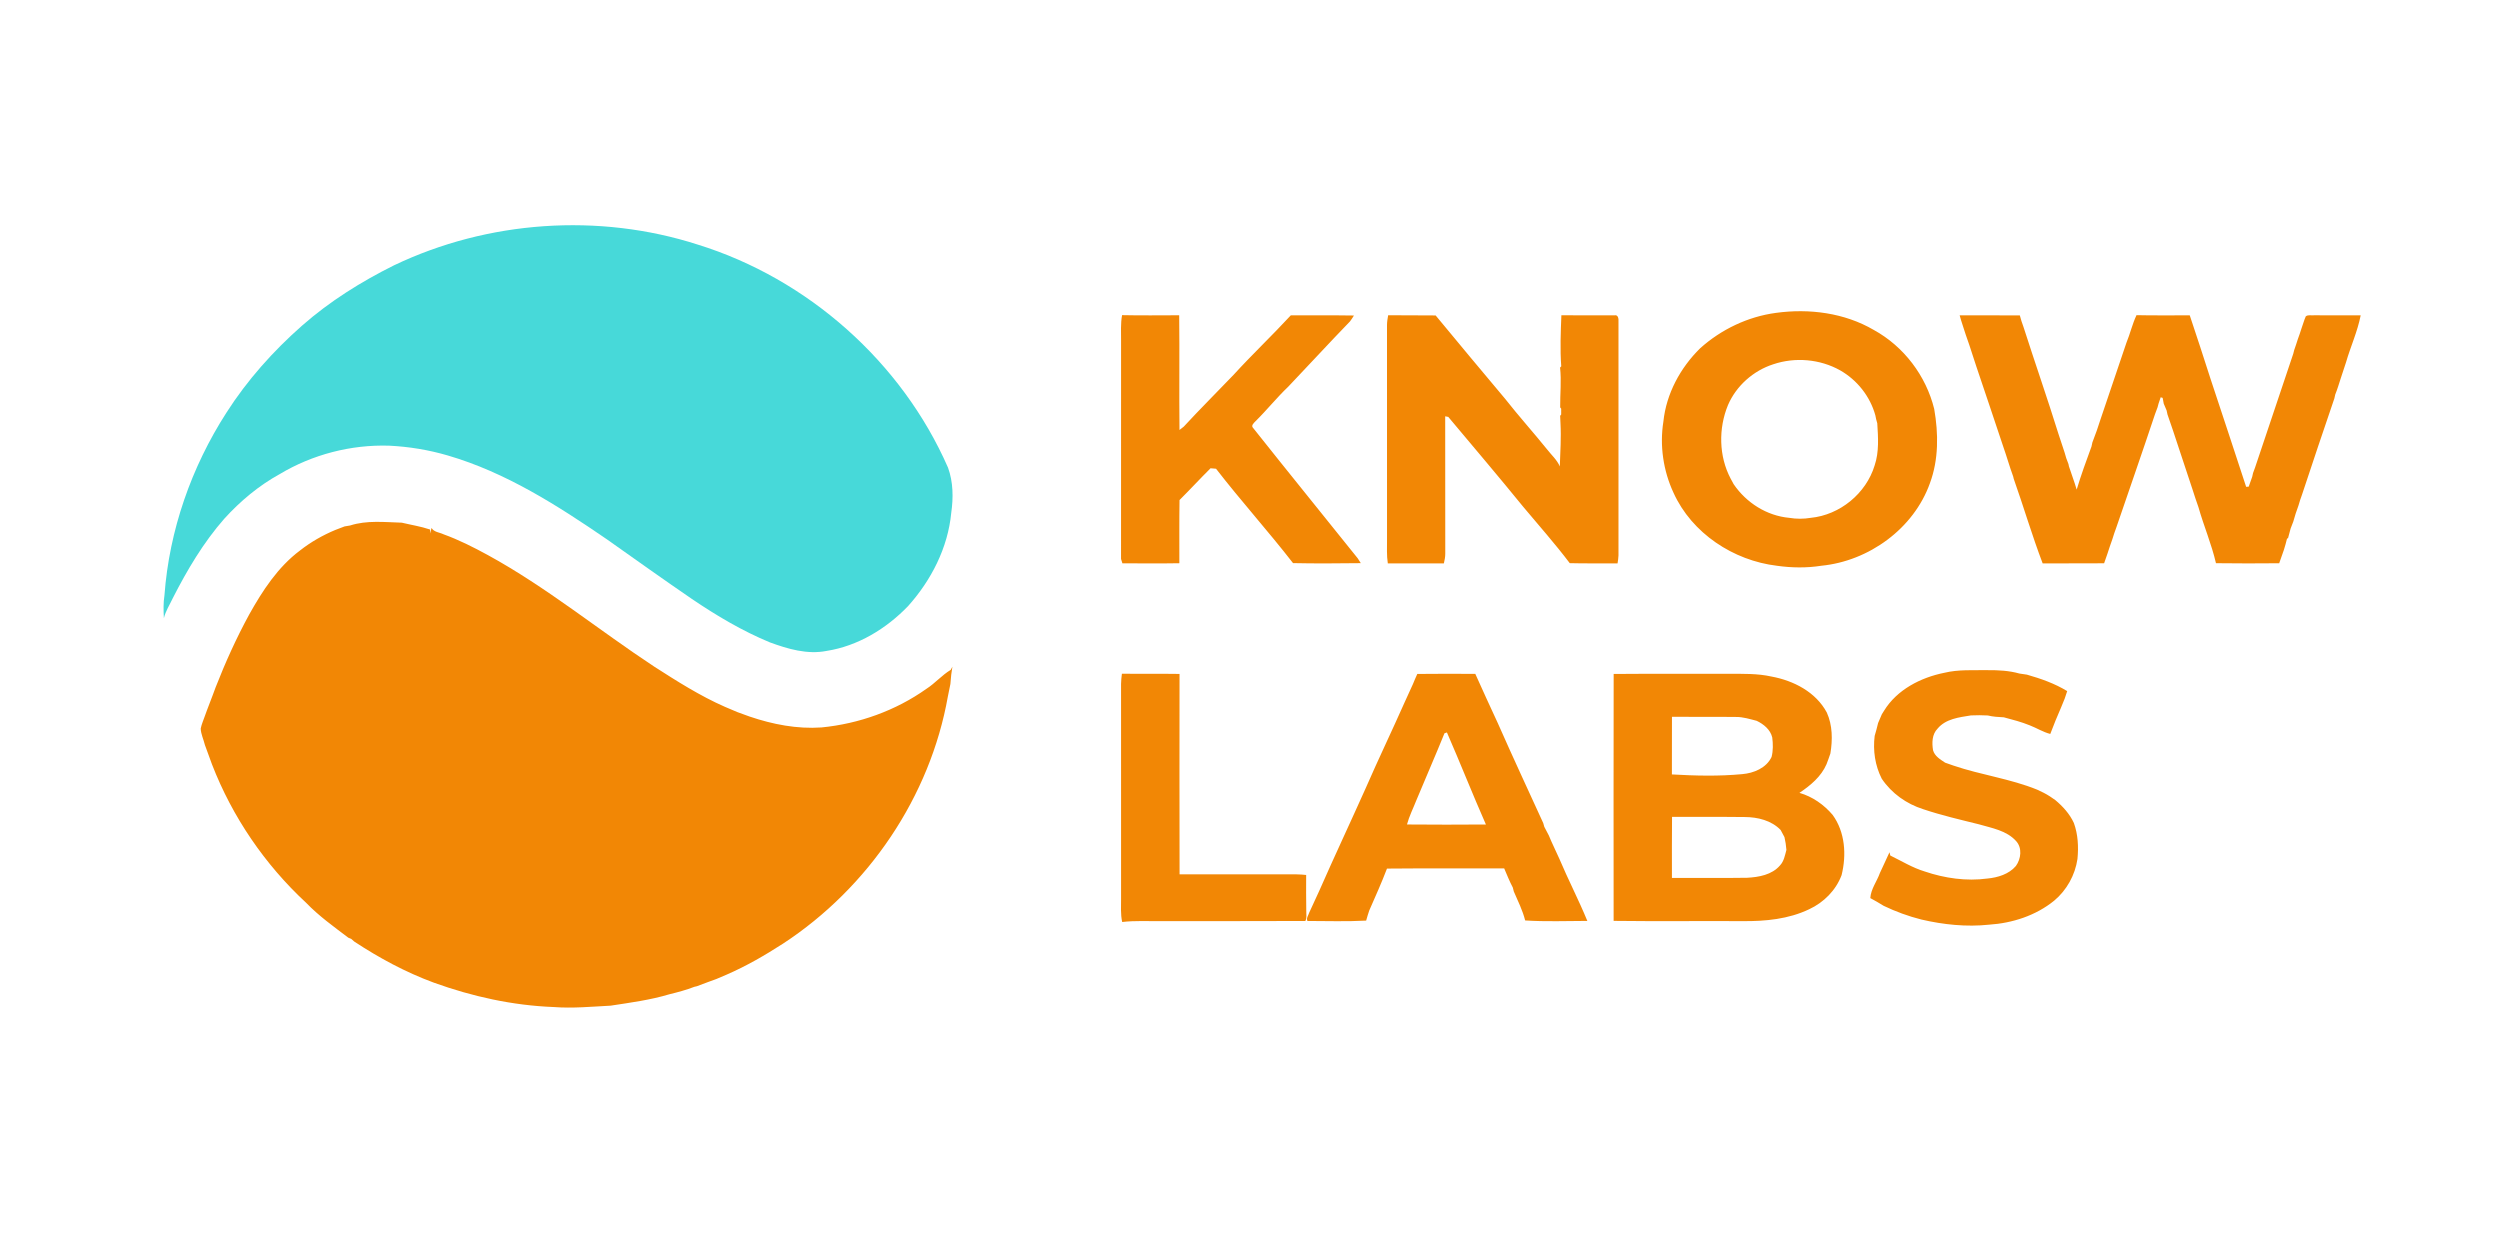 <?xml version="1.0" encoding="UTF-8" ?>
<!DOCTYPE svg PUBLIC "-//W3C//DTD SVG 1.1//EN" "http://www.w3.org/Graphics/SVG/1.1/DTD/svg11.dtd">
<svg width="1400pt" height="691pt" viewBox="0 0 1400 691" version="1.1" xmlns="http://www.w3.org/2000/svg">
  <g/>
  <path fill="#47d9d9" opacity="1" d="M 220.65 148.58 C 273.19 123.48 335.28 119.14 390.74 136.97 C 452.40 156.09 504.99 202.72 530.90 261.90 C 533.82 269.94 533.90 278.76 532.70 287.15 C 530.86 306.70 521.50 324.95 508.50 339.44 C 496.29 352.11 480.41 361.78 462.85 364.52 C 452.08 366.64 441.18 363.42 431.13 359.73 C 415.69 353.34 401.26 344.76 387.45 335.41 C 371.47 324.47 355.71 313.23 339.90 302.05 C 312.17 283.06 283.32 264.57 250.77 255.07 C 240.10 251.94 229.04 250.12 217.94 249.58 C 196.56 248.91 175.03 254.48 156.67 265.48 C 144.94 271.92 134.57 280.62 125.59 290.50 C 113.89 303.83 104.81 319.20 96.78 334.94 C 95.05 338.66 92.74 342.15 91.77 346.19 C 91.55 341.90 91.42 337.58 92.10 333.33 C 94.78 297.00 107.18 261.58 126.86 231.00 C 138.50 212.81 152.99 196.59 169.17 182.34 C 184.63 168.74 202.25 157.74 220.65 148.58 Z"/>
  <path opacity="1" d="M994.55 175.21C1013.17 172.65 1032.95 175.19 1049.35 184.79 1066.15 194.02 1078.58 210.44 1083.16 229.03 1085.55 242.77 1085.68 257.34 1080.76 270.58 1071.68 296.04 1046.56 314.21 1019.93 316.82 1011.77 318.11 1003.29 318 995.12 316.83 970.73 313.94 947.41 298.62 937.17 275.96 931.42 263.62 929.35 249.49 931.5 236.04 933.12 220.47 941 205.94 952.08 195.04 963.87 184.46 978.81 177.31 994.55 175.21M993.01 204C981.86 207.59 972.29 216.07 967.66 226.86 962.29 239.91 962.51 255.45 969.15 268.01 969.71 269.04 970.27 270.09 970.84 271.14 977.91 281.53 989.37 288.84 1001.99 289.99 1005.95 290.66 1010.03 290.65 1014.01 289.99 1030.35 288.38 1045.01 276.37 1049.79 260.66 1052.36 253.07 1051.76 244.9 1051.27 237.04 1050.8 235.57 1050.47 234.07 1050.19 232.56 1047.25 221.94 1039.97 212.77 1030.41 207.35 1019.15 201.06 1005.21 199.87 993.01 204ZM1097.41 176.6C1108.64 176.63 1119.88 176.53 1131.11 176.64 1131.67 178.78 1132.32 180.91 1133.12 182.99 1139.55 203.06 1146.51 222.97 1152.77 243.09 1153.95 246.55 1155.02 250.05 1156.21 253.51 1156.49 254.53 1156.79 255.55 1157.1 256.57 1157.49 257.66 1157.9 258.76 1158.34 259.86 1158.4 260.18 1158.54 260.82 1158.6 261.14 1159.99 265.51 1161.68 269.77 1162.94 274.18 1165.38 266.03 1168.33 258.01 1171.25 250.01 1171.37 249.45 1171.61 248.33 1171.73 247.77 1172.57 245.55 1173.38 243.31 1174.21 241.09 1174.84 239.07 1175.5 237.06 1176.21 235.06 1181.06 220.68 1185.91 206.29 1190.8 191.93 1192.9 186.86 1194.09 181.45 1196.45 176.49 1206.38 176.74 1216.32 176.53 1226.26 176.6 1230.24 188.36 1234.03 200.19 1237.85 212.01 1244.48 232.22 1251.28 252.38 1257.84 272.62 1258.2 272.6 1258.92 272.55 1259.28 272.53 1259.89 270.68 1260.54 268.84 1261.23 267.02 1261.35 266.49 1261.59 265.42 1261.71 264.88 1262.06 263.9 1262.43 262.91 1262.8 261.93 1269.94 240.64 1277.06 219.33 1284.24 198.05 1284.37 197.54 1284.63 196.51 1284.76 196 1285.49 193.99 1286.14 191.96 1286.79 189.92 1287.53 187.95 1288.2 185.96 1288.83 183.95 1289.67 181.7 1290.26 179.36 1291.24 177.16 1292.53 176.12 1294.41 176.77 1295.97 176.56 1304.64 176.63 1313.31 176.58 1321.98 176.59 1320.22 185.63 1316.32 194.08 1313.77 202.9 1312.74 205.88 1311.82 208.9 1310.81 211.89 1309.83 214.92 1308.93 217.99 1307.73 220.95 1307.61 221.49 1307.37 222.55 1307.25 223.09 1301.09 241.03 1295.11 259.04 1289.12 277.04 1288.36 279.01 1287.73 281.03 1287.16 283.07 1286.06 286.05 1285.04 289.06 1284.23 292.12 1283.72 293.4 1283.25 294.68 1282.75 295.96 1282.24 297.79 1281.72 299.62 1281.28 301.46L1280.75 301.55C1280.24 303.72 1279.62 305.85 1278.96 307.98 1278.13 310.47 1277.27 312.96 1276.35 315.42 1264.54 315.5 1252.74 315.58 1240.94 315.39 1238.48 304.7 1234.11 294.55 1231.13 284.01 1229.94 280.73 1228.88 277.41 1227.81 274.1 1225.12 266.13 1222.57 258.11 1219.87 250.14 1217.94 244.08 1215.85 238.08 1213.78 232.07 1213.66 231.52 1213.43 230.42 1213.31 229.87 1212.75 228.59 1212.22 227.31 1211.69 226.04 1211.48 224.96 1211.28 223.88 1211.09 222.81 1210.81 222.72 1210.26 222.56 1209.98 222.47 1209.57 223.67 1209.17 224.86 1208.78 226.04 1208.64 226.55 1208.38 227.55 1208.25 228.05 1207.74 229.34 1207.27 230.64 1206.8 231.94 1199.78 253.08 1192.39 274.1 1185.21 295.19 1184.35 297.42 1183.62 299.71 1182.91 301.99 1181.99 304.69 1180.98 307.36 1180.16 310.09 1179.55 311.87 1178.93 313.65 1178.3 315.44 1166.83 315.57 1155.37 315.39 1143.9 315.52 1137.96 299.91 1133.25 283.84 1127.68 268.09 1127.61 267.78 1127.46 267.16 1127.39 266.86 1125.35 261.33 1123.78 255.65 1121.82 250.11 1116.9 235.08 1111.7 220.14 1106.72 205.14 1106.09 203.14 1105.44 201.15 1104.77 199.18 1103.52 195.25 1102.22 191.33 1100.82 187.45 1099.71 183.83 1098.39 180.26 1097.41 176.6ZM627.8 191.02C627.84 186.17 627.48 181.28 628.36 176.48 639.02 176.72 649.69 176.56 660.35 176.55 660.6 197.96 660.28 219.38 660.51 240.79 661.1 240.33 662.28 239.4 662.88 238.94 671.98 229.07 681.51 219.62 690.79 209.92 701.19 198.52 712.4 187.91 722.87 176.57 734.64 176.66 746.43 176.5 758.21 176.69 757.48 177.81 756.82 178.97 755.98 180.01 744.32 192.04 733 204.39 721.44 216.52 714.96 222.69 709.39 229.69 703.03 235.95 702.08 236.97 700.34 238.38 701.85 239.78 721.2 264.17 740.84 288.34 760.31 312.64 760.91 313.52 761.48 314.44 762.05 315.36 749.4 315.5 736.75 315.62 724.1 315.34 710.16 297.39 694.89 280.46 680.98 262.49 679.95 262.39 678.92 262.31 677.91 262.23 672.02 268.07 666.4 274.19 660.53 280.03 660.35 291.82 660.46 303.62 660.44 315.41 649.81 315.61 639.18 315.43 628.55 315.47 628.36 314.86 627.97 313.64 627.78 313.03 627.82 272.36 627.78 231.69 627.8 191.02ZM776.72 181.95C776.73 180.12 777.07 178.33 777.37 176.54 786.23 176.68 795.1 176.5 803.96 176.65 816.91 192.22 829.77 207.86 842.86 223.32 850.44 232.98 858.67 242.11 866.38 251.67 868.81 254.81 871.9 257.47 873.49 261.2 873.76 253.13 874.32 245.07 873.87 237 873.8 235.62 873.74 234.24 873.68 232.86L874.26 232.13C874.26 231.31 874.26 229.68 874.26 228.87L873.7 228.14C873.62 220.71 874.47 213.25 873.64 205.85L874.3 205.13C873.58 195.6 874.01 186.07 874.37 176.54 884.32 176.68 894.26 176.56 904.21 176.58 906.15 176.16 906.48 178.58 906.35 179.94 906.33 223.63 906.33 267.33 906.35 311.02 906.31 312.51 906.06 314.01 905.83 315.49 896.9 315.41 887.97 315.62 879.06 315.37 870.86 304.51 861.79 294.32 853.07 283.88 839.27 266.91 825.09 250.24 811.04 233.47 810.61 233.39 809.75 233.21 809.31 233.13 809.36 258.75 809.29 284.37 809.35 310 809.37 311.86 808.98 313.69 808.57 315.49 798.1 315.46 787.64 315.48 777.18 315.51 776.47 311.05 776.77 306.54 776.73 302.05 776.73 262.02 776.76 221.98 776.72 181.95ZM196.07 294.27C205.4 291.26 215.39 292.42 225.01 292.7 230.29 293.97 235.67 294.78 240.83 296.53 240.85 297.07 240.9 298.15 240.93 298.69 241.11 297.93 241.47 296.4 241.65 295.64 243.03 298.03 246.12 298.11 248.39 299.21 256.98 302.32 265.15 306.45 273.16 310.82 306.02 328.8 335.06 352.68 366.26 373.24 379.07 381.45 391.97 389.68 405.95 395.82 408.3 396.8 410.65 397.78 412.99 398.8 415.27 399.66 417.57 400.44 419.85 401.29 432.73 405.66 446.38 408.32 460.02 407.37 481.01 405.32 501.57 397.97 518.8 385.74 523.66 382.62 527.44 378.11 532.39 375.13 532.63 374.68 533.11 373.79 533.35 373.35 533.14 374.84 532.92 376.34 532.69 377.83 532.53 379.57 532.37 381.3 532.22 383.04 531.71 385.32 531.31 387.64 530.82 389.93 520.89 446.18 486.25 497.15 438.59 528.37 428.45 534.92 417.97 541 406.88 545.81 404.96 546.64 403.05 547.45 401.13 548.26 399.7 548.75 398.3 549.28 396.89 549.8 394.69 550.67 392.47 551.49 390.25 552.29 389.9 552.37 389.19 552.54 388.84 552.62 384.29 554.39 379.56 555.64 374.83 556.8 364.1 560.02 352.98 561.48 341.95 563.17 331.33 563.72 320.68 564.76 310.04 563.94 287.1 563.06 264.43 558.06 242.87 550.26 227.14 544.45 212.32 536.46 198.34 527.24 197.93 526.87 197.1 526.14 196.68 525.77 196.28 525.61 195.48 525.28 195.08 525.12 186.92 518.93 178.54 512.95 171.42 505.55 148.32 484.15 130.11 457.47 118.74 428.11 117.43 424.45 116.08 420.81 114.74 417.16 114.01 414.09 112.52 411.16 112.4 407.99 112.9 405.51 113.96 403.2 114.78 400.82 115.13 399.86 115.47 398.9 115.82 397.95 116.99 395.02 118.06 392.06 119.19 389.11 119.71 387.69 120.24 386.28 120.76 384.87 126.22 370.91 132.41 357.2 139.6 344.04 147.04 330.75 155.63 317.54 167.98 308.29 174.02 303.55 180.73 299.71 187.82 296.76 189.54 296.14 191.26 295.49 192.95 294.8 193.99 294.62 195.03 294.44 196.07 294.27ZM1088.84 376.76C1096.74 374.84 1104.93 375.4 1113 375.29 1119.02 375.24 1125.1 375.55 1130.93 377.19 1132.3 377.4 1133.67 377.59 1135.07 377.8 1142.9 380.04 1150.65 382.75 1157.63 387.02 1157.16 388.41 1156.69 389.79 1156.24 391.19 1155.52 392.82 1154.85 394.47 1154.22 396.14 1152.07 401.04 1150.05 406 1148.16 411.01 1144.12 409.98 1140.58 407.7 1136.72 406.21 1132.01 404.28 1127.07 403.01 1122.16 401.7 1119.13 401.54 1116.09 401.39 1113.16 400.66 1110.01 400.48 1106.86 400.49 1103.72 400.63 1097.1 401.71 1089.62 402.51 1085.04 408.03 1081.9 411.23 1081.83 415.97 1082.5 420.12 1083.41 423.46 1086.59 425.3 1089.28 427.1 1090.86 427.62 1092.44 428.19 1094.03 428.76 1109.41 433.99 1125.75 436.08 1140.86 442.23 1143.3 443.33 1145.72 444.52 1147.97 445.99 1148.92 446.7 1149.9 447.36 1150.93 448.01 1155.2 451.58 1159.01 455.76 1161.37 460.87 1163.7 467.31 1164.04 474.26 1163.38 481.02 1162.06 490.04 1157.36 498.5 1150.37 504.35 1140.11 512.71 1126.95 516.96 1113.86 517.82 1101.2 519.15 1088.36 517.83 1075.99 514.94 1068.7 513.11 1061.62 510.51 1054.85 507.26 1052.39 505.76 1049.92 504.27 1047.37 502.93 1047.7 497.79 1051.08 493.61 1052.75 488.87 1054.5 484.98 1056.4 481.16 1058.11 477.26 1058.22 477.72 1058.45 478.64 1058.57 479.1 1064.95 482.19 1071.03 485.98 1077.89 488.04 1089.08 491.84 1101.19 493.56 1112.96 491.98 1118.8 491.41 1124.97 489.56 1128.91 484.95 1131.78 480.94 1132.55 474.85 1129.01 470.99 1123.69 465.07 1115.46 463.74 1108.19 461.61 1097.72 459.01 1087.21 456.58 1076.97 453.14 1067.61 450.17 1059.27 444.25 1053.78 436.07 1050.01 428.68 1048.81 420.31 1049.81 412.12 1050.54 409.74 1051.15 407.32 1051.73 404.91 1052.41 403.28 1053.11 401.66 1053.81 400.04 1054.22 399.35 1054.65 398.67 1055.08 398 1062.32 386.21 1075.6 379.41 1088.84 376.76ZM628.26 377.3C639.02 377.42 649.78 377.24 660.54 377.4 660.5 414.81 660.47 452.22 660.56 489.62 682.38 489.68 704.2 489.64 726.02 489.64 727.83 489.65 729.64 489.8 731.45 489.98 731.44 496.67 731.37 503.35 731.51 510.04 731.45 511.94 731.96 513.99 730.99 515.75 704 515.9 677 515.78 650 515.82 642.81 515.94 635.59 515.46 628.42 516.32 627.46 511.94 627.82 507.45 627.8 503.01 627.79 463.01 627.8 423.01 627.79 383.01 627.81 381.09 628.04 379.19 628.26 377.3ZM793.69 377.41C804.51 377.29 815.34 377.31 826.17 377.37 830.28 386.64 834.58 395.82 838.81 405.04 847.07 423.77 855.71 442.32 864.22 460.94 864.37 461.46 864.66 462.49 864.8 463 865.69 464.59 866.51 466.21 867.34 467.85 869.13 472.26 871.29 476.51 873.21 480.86 878.16 492.6 884.06 503.93 888.9 515.71 877.3 515.72 865.66 516.21 854.09 515.45 852.68 509.79 850.02 504.55 847.73 499.21 847.54 498.48 847.35 497.75 847.18 497.03 845.34 493.56 843.9 489.92 842.36 486.32 820.48 486.36 798.59 486.2 776.71 486.41 773.68 494.36 770.19 502.12 766.77 509.91 766.16 511.77 765.56 513.64 765.05 515.54 754.1 516.12 743.09 515.77 732.15 515.74 731.39 514.13 732.72 512.6 733.15 511.11 735.06 507.04 736.94 502.96 738.78 498.87 747.23 479.65 756.17 460.66 764.74 441.5 771.85 425.19 779.57 409.15 786.78 392.88 788.24 389.6 789.76 386.35 791.25 383.08 792.01 381.17 792.84 379.29 793.69 377.41M808.91 410.63C803.83 423.2 798.37 435.61 793.17 448.14 791.4 452.66 789.17 457.01 787.91 461.71 802.64 461.83 817.37 461.85 832.11 461.72 824.59 444.64 817.74 427.27 810.28 410.17 809.93 410.28 809.25 410.51 808.91 410.63ZM903.65 377.42C925.09 377.23 946.53 377.41 967.97 377.32 975.99 377.37 984.11 377.09 992 378.86 1004.41 381.14 1016.88 387.53 1023.02 399.03 1026.25 406.2 1026.29 414.36 1025.01 421.98 1024.31 423.97 1023.64 425.98 1022.86 427.94 1019.82 434.94 1013.86 439.87 1007.68 444 1014.97 446.09 1021.38 450.59 1026.27 456.33 1033.3 466 1034.1 478.78 1031.29 490.08 1028.08 498.6 1021.34 505.35 1013.15 509.17 1001.61 514.71 988.58 515.96 975.94 515.83 951.83 515.71 927.73 515.99 903.63 515.69 903.6 469.6 903.56 423.51 903.65 377.42M936.3 401.41C936.22 412.16 936.33 422.92 936.26 433.68 949.34 434.43 962.52 434.76 975.59 433.52 982.09 432.98 989.13 430.11 992.08 423.9 993 420.34 992.91 416.55 992.45 412.93 991.39 408.55 987.63 405.51 983.73 403.65 979.89 402.69 976.06 401.43 972.06 401.5 960.14 401.35 948.22 401.53 936.3 401.41M936.34 457.45C936.21 468.84 936.29 480.24 936.28 491.64 950.31 491.6 964.35 491.77 978.38 491.55 984.95 491.2 992.3 489.91 996.8 484.64 999.04 482.28 999.56 478.98 1000.39 475.96 1000.23 473.54 999.84 471.15 999.3 468.79 998.54 467.47 997.83 466.14 997.15 464.78 991.99 459.44 984.32 457.58 977.11 457.54 963.52 457.37 949.93 457.53 936.34 457.45Z" fill="#f28705"/>
</svg>
